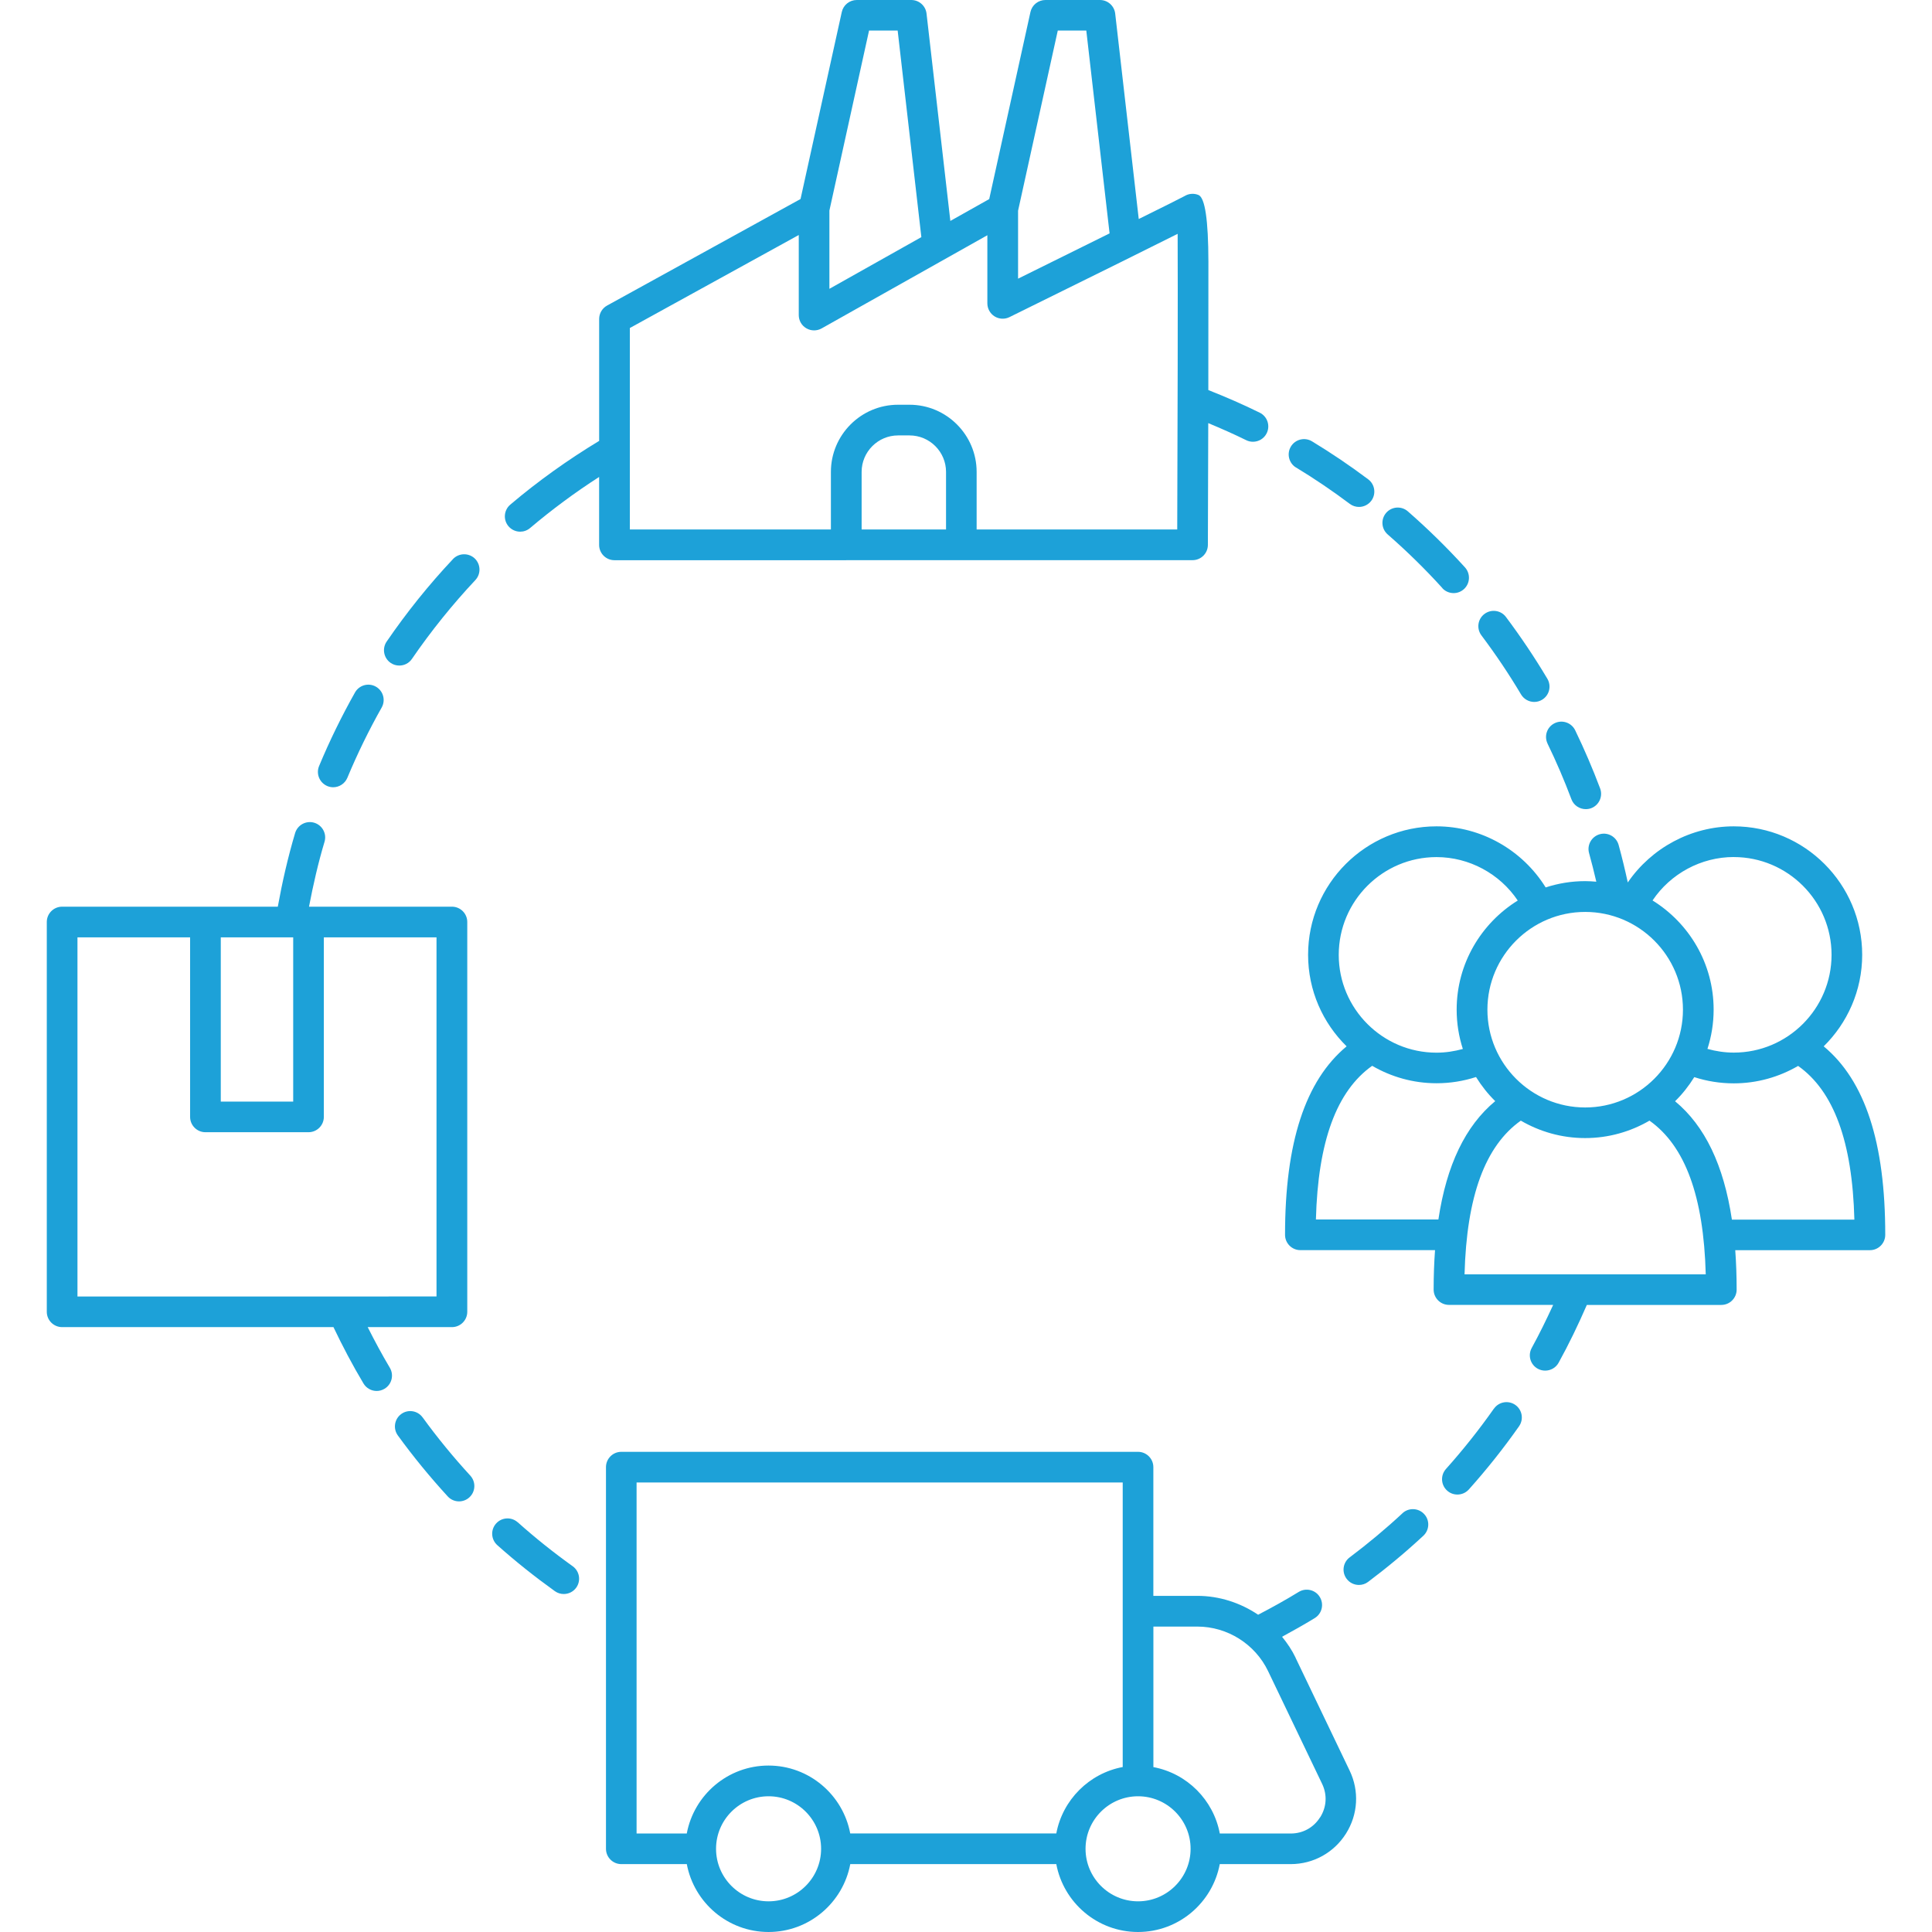<?xml version="1.0" encoding="UTF-8"?>
<svg id="Layer_1" data-name="Layer 1" xmlns="http://www.w3.org/2000/svg" viewBox="0 0 512 512">
  <defs>
    <style>
      .cls-1 {
        fill: #1da1d8;
        stroke-width: 0px;
      }
    </style>
  </defs>
  <path class="cls-1" d="M410.12,197.08c2.32,4.77,4.44,9.72,6.32,14.72.6,1.63,2.16,2.63,3.81,2.63.48,0,.96-.08,1.43-.25,2.09-.79,3.16-3.13,2.37-5.24-1.97-5.23-4.19-10.41-6.61-15.41-.98-2.02-3.42-2.86-5.43-1.88-2.03.97-2.87,3.41-1.88,5.43h0Z"/>
  <path class="cls-1" d="M403.09,184.03c.76,1.27,2.12,1.99,3.49,1.99.71,0,1.43-.18,2.07-.57,1.93-1.14,2.56-3.64,1.42-5.57-3.34-5.61-7.04-11.12-10.98-16.38-1.34-1.79-3.89-2.15-5.69-.8-1.79,1.34-2.16,3.89-.8,5.69,3.78,5.03,7.31,10.28,10.5,15.65h0Z"/>
  <path class="cls-1" d="M382.21,155.85c.8.88,1.9,1.33,3.02,1.33.97,0,1.95-.35,2.73-1.06,1.66-1.5,1.78-4.08.28-5.75-4.74-5.22-9.84-10.22-15.15-14.86-1.69-1.47-4.25-1.3-5.73.39-1.47,1.69-1.3,4.25.39,5.73,5.08,4.43,9.96,9.21,14.48,14.2h-.01Z"/>
  <path class="cls-1" d="M343.48,123.9c4.87,2.95,9.65,6.19,14.23,9.63.73.55,1.59.81,2.43.81,1.24,0,2.45-.56,3.26-1.62,1.34-1.8.98-4.35-.81-5.69-4.78-3.6-9.8-6.98-14.89-10.07-1.92-1.16-4.42-.56-5.59,1.36s-.56,4.42,1.36,5.59h0Z"/>
  <path class="cls-1" d="M120.04,148.17c-6.39,6.79-12.29,14.14-17.57,21.85-1.27,1.85-.79,4.38,1.05,5.65.7.49,1.5.71,2.3.71,1.3,0,2.57-.61,3.35-1.77,5.05-7.36,10.7-14.38,16.8-20.88,1.53-1.63,1.45-4.21-.18-5.75-1.64-1.52-4.21-1.45-5.76.19h.01Z"/>
  <path class="cls-1" d="M86.73,208.31c.51.21,1.04.32,1.56.32,1.59,0,3.1-.94,3.76-2.5,2.65-6.36,5.71-12.63,9.1-18.63,1.1-1.95.41-4.43-1.54-5.53-1.95-1.11-4.43-.41-5.53,1.54-3.54,6.28-6.75,12.84-9.52,19.5-.86,2.07.13,4.45,2.2,5.31h-.01Z"/>
  <path class="cls-1" d="M97.43,351.7h22.34c2.24,0,4.06-1.82,4.06-4.06v-103.3c0-2.24-1.82-4.06-4.06-4.06h-37.88c1.11-5.79,2.42-11.55,4.11-17.19.65-2.15-.58-4.41-2.73-5.06-2.15-.63-4.41.58-5.06,2.73-1.9,6.39-3.4,12.94-4.59,19.52H16.46c-2.24,0-4.06,1.82-4.06,4.06v103.3c0,2.24,1.82,4.06,4.06,4.06h71.91c2.42,5.07,5.06,10.09,7.96,14.94.76,1.27,2.11,1.98,3.49,1.98.71,0,1.43-.19,2.08-.58,1.93-1.15,2.55-3.64,1.41-5.57-2.09-3.51-4.03-7.13-5.87-10.78h-.01ZM77.7,248.41v43.52h-19.19v-43.52h19.19ZM20.52,248.41h29.86v47.58c0,2.24,1.82,4.06,4.06,4.06h27.32c2.24,0,4.06-1.82,4.06-4.06v-47.58h29.86v95.17H20.53v-95.17h-.01Z"/>
  <path class="cls-1" d="M112,375.63c-1.32-1.82-3.86-2.22-5.67-.9s-2.21,3.86-.9,5.67c4.07,5.61,8.53,11.04,13.23,16.17.8.87,1.89,1.31,2.99,1.31.98,0,1.97-.36,2.74-1.07,1.65-1.51,1.77-4.08.25-5.75-4.5-4.9-8.75-10.08-12.64-15.44h0Z"/>
  <path class="cls-1" d="M137.19,403.42c-1.67-1.49-4.24-1.34-5.73.34-1.49,1.67-1.34,4.24.34,5.73,4.84,4.32,9.97,8.4,15.24,12.18.71.51,1.54.76,2.36.76,1.27,0,2.52-.59,3.31-1.69,1.3-1.82.89-4.36-.94-5.67-5.04-3.61-9.94-7.52-14.56-11.65h-.01Z"/>
  <path class="cls-1" d="M371.67,401.03c-4.44,4.13-9.15,8.05-13.99,11.69-1.8,1.34-2.16,3.89-.81,5.68.8,1.07,2.02,1.63,3.26,1.63.85,0,1.7-.26,2.43-.81,5.07-3.81,10-7.91,14.64-12.23,1.65-1.53,1.75-4.11.21-5.75-1.52-1.64-4.11-1.74-5.75-.21h0Z"/>
  <path class="cls-1" d="M395.9,373.3c-3.89,5.54-8.17,10.92-12.71,16-1.49,1.67-1.35,4.24.32,5.73.77.7,1.75,1.04,2.71,1.04,1.12,0,2.22-.45,3.04-1.35,4.75-5.31,9.23-10.94,13.3-16.74,1.29-1.84.85-4.37-.98-5.66-1.84-1.29-4.37-.85-5.66.98h-.01Z"/>
  <path class="cls-1" d="M343.36,439.33c-.97-2.03-2.21-3.86-3.6-5.57,2.93-1.59,5.84-3.23,8.66-4.95,1.92-1.17,2.51-3.67,1.34-5.59-1.17-1.92-3.68-2.51-5.59-1.34-3.48,2.14-7.1,4.14-10.75,6.04-4.7-3.16-10.28-5-16.12-5h-11.65v-34.11c0-2.24-1.82-4.06-4.06-4.06h-136.94c-2.24,0-4.06,1.82-4.06,4.06v101.14c0,2.24,1.82,4.06,4.06,4.06h17.36c1.92,10.22,10.89,17.99,21.66,17.99s19.74-7.77,21.66-17.99h54.6c1.92,10.22,10.89,17.99,21.66,17.99s19.74-7.77,21.66-17.99h18.8c5.99,0,11.46-3.03,14.65-8.09,3.2-5.07,3.56-11.31.96-16.71l-14.32-29.88h.01ZM168.71,392.87h128.82v75.41c-8.9,1.67-15.93,8.7-17.6,17.6h-54.61c-1.92-10.22-10.89-17.99-21.66-17.99s-19.74,7.77-21.66,18h-13.3v-93.01ZM203.68,503.87c-7.68,0-13.92-6.24-13.92-13.92s6.24-13.92,13.92-13.92,13.92,6.25,13.92,13.92-6.24,13.92-13.92,13.92ZM301.6,503.87c-7.68,0-13.92-6.24-13.92-13.92s6.24-13.92,13.92-13.92,13.92,6.25,13.92,13.92-6.25,13.92-13.92,13.92ZM349.84,481.6c-1.71,2.73-4.56,4.3-7.78,4.3h-18.8c-1.67-8.91-8.69-15.93-17.6-17.6v-37.24h11.65c7.95,0,15.3,4.63,18.74,11.79l14.32,29.88c1.4,2.91,1.21,6.14-.51,8.88h-.02Z"/>
  <path class="cls-1" d="M224.28,148.45h91.76c2.24,0,4.05-1.81,4.06-4.04,0,0,.05-14.77.1-32.28,3.4,1.42,6.77,2.9,10.05,4.52.58.29,1.2.42,1.8.42,1.5,0,2.94-.83,3.64-2.26.99-2.01.17-4.45-1.84-5.44-4.43-2.19-9-4.17-13.63-6v-3.41c.02-11.12.03-22.24.02-30.59-.02-11.08-.9-16.98-2.63-17.7-1.24-.5-2.6-.38-3.7.3-.85.47-5.57,2.83-12.13,6.07l-6.24-54.44C295.3,1.54,293.56,0,291.5,0h-14.45c-1.9,0-3.56,1.32-3.97,3.18l-10.93,49.58-10.3,5.79-6.31-54.95c-.23-2.05-1.97-3.6-4.04-3.6h-14.45c-1.9,0-3.56,1.32-3.97,3.18l-10.93,49.56-51.26,28.23c-1.3.71-2.11,2.08-2.11,3.56v32.31c-8.25,4.99-16.18,10.64-23.55,16.89-1.71,1.45-1.93,4.02-.48,5.73.8.94,1.95,1.44,3.1,1.44.93,0,1.86-.32,2.62-.96,5.79-4.9,11.92-9.44,18.3-13.54v18c0,2.24,1.82,4.06,4.06,4.06h61.41l.02-.02h0ZM228.34,140.31v-15.25c0-5.33,4.34-9.67,9.66-9.67h3.04c5.33,0,9.67,4.34,9.67,9.67v15.25h-22.37ZM280.31,8.1h7.57l6.17,53.75c-7.64,3.79-16.4,8.12-24.25,12v-18.01l10.52-47.73h0ZM230.32,8.1h7.57l6.28,54.74-24.37,13.7v-20.74l10.51-47.71h.01ZM166.93,86.92l44.75-24.64v21.22c0,1.45.76,2.78,2.01,3.5,1.24.73,2.78.74,4.04.04l43.93-24.7v18.05c0,1.41.73,2.71,1.92,3.46,1.2.74,2.69.81,3.94.19,25.48-12.57,38.18-18.85,44.57-22.07.07,14.43,0,50.94-.11,78.34h-53.16v-15.25c0-9.81-7.98-17.8-17.79-17.8h-3.04c-9.81,0-17.79,7.99-17.79,17.8v15.25h-53.28v-53.4h.01Z"/>
  <path class="cls-1" d="M483.29,277.3c6.28-6.18,10.21-14.77,10.21-24.27,0-18.77-15.27-34.04-34.04-34.04-11.29,0-21.8,5.71-28.08,14.87-.73-3.34-1.53-6.68-2.43-9.95-.6-2.16-2.85-3.44-5-2.83-2.16.6-3.43,2.85-2.83,5,.7,2.5,1.32,5.03,1.92,7.58-.97-.08-1.95-.15-2.95-.15-3.65,0-7.16.59-10.47,1.67-6.16-9.92-17.1-16.19-28.92-16.19-18.77,0-34.04,15.27-34.04,34.04,0,9.5,3.91,18.08,10.21,24.26-10.95,9.09-16.32,25.51-16.32,49.95,0,2.24,1.82,4.06,4.06,4.06h35.69c-.24,3.31-.37,6.78-.37,10.45,0,2.24,1.82,4.06,4.06,4.06h27.62c-1.78,3.86-3.64,7.68-5.68,11.4-1.09,1.97-.37,4.44,1.6,5.52.62.34,1.3.5,1.96.5,1.44,0,2.83-.76,3.56-2.09,2.74-4.96,5.22-10.12,7.48-15.32h35.64c2.24,0,4.06-1.82,4.06-4.06,0-3.67-.13-7.15-.37-10.45h35.69c2.24,0,4.06-1.82,4.06-4.06.01-24.44-5.34-40.85-16.3-49.95h0ZM459.47,227.13c14.28,0,25.91,11.62,25.91,25.91s-11.63,25.91-25.91,25.91c-2.4,0-4.73-.36-6.98-.98,1.06-3.28,1.64-6.77,1.64-10.41,0-12.22-6.5-22.93-16.19-28.93,4.76-7.09,12.86-11.51,21.53-11.51h0ZM446,267.58c0,14.29-11.63,25.91-25.91,25.91s-25.91-11.62-25.91-25.91,11.63-25.91,25.91-25.91,25.91,11.62,25.91,25.91ZM354.78,253.05c0-14.29,11.63-25.91,25.91-25.91,8.68,0,16.77,4.42,21.53,11.51-9.69,6.01-16.19,16.71-16.19,28.93,0,3.63.58,7.12,1.64,10.41-2.26.62-4.58.98-6.98.98-14.28,0-25.91-11.63-25.91-25.91h0ZM348.73,323.19c.55-20.74,5.49-34.06,14.91-40.74,5.02,2.92,10.83,4.62,17.05,4.62,3.6,0,7.11-.56,10.47-1.65,1.45,2.33,3.14,4.48,5.09,6.39-7.9,6.55-12.89,16.92-15.06,31.36h-32.46ZM388.12,337.71c.55-20.74,5.49-34.05,14.91-40.73,5.02,2.92,10.83,4.62,17.05,4.62s12.03-1.7,17.05-4.62c9.43,6.68,14.36,20,14.91,40.73h-63.92.01ZM458.97,323.2c-2.17-14.44-7.15-24.81-15.06-31.36,1.95-1.9,3.64-4.06,5.09-6.39,3.36,1.09,6.87,1.65,10.47,1.65,6.21,0,12.03-1.7,17.05-4.62,9.43,6.68,14.37,20,14.91,40.74h-32.46,0Z"/>
</svg>